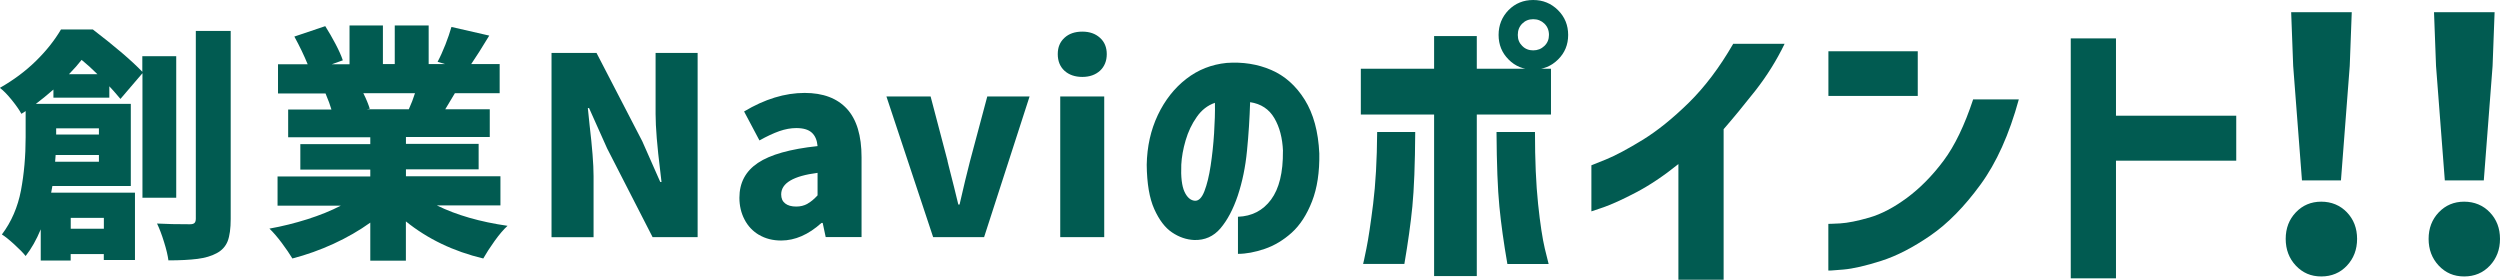 <?xml version="1.0" encoding="UTF-8"?>
<svg id="_レイヤー_2" data-name="レイヤー 2" xmlns="http://www.w3.org/2000/svg" viewBox="0 0 384.16 42.99">
  <defs>
    <style>
      .cls-1 {
        fill: #015b51;
      }
    </style>
  </defs>
  <g id="_レイヤー_2-2" data-name="レイヤー 2">
    <g>
      <path class="cls-1" d="M21.89,30.36V11.25l-3.38,3.95c-.79-.94-1.36-1.58-1.71-1.94v1.75h-8.59v-1.25c-.99.86-1.89,1.6-2.7,2.2h14.59v12.62h-12.05c-.03.23-.09.57-.19,1.03h12.88v10.34h-4.79v-.91h-5.09v.99h-4.6v-4.79c-.66,1.6-1.43,2.96-2.32,4.1-.38-.48-.97-1.08-1.77-1.81s-1.42-1.22-1.88-1.5c1.47-1.95,2.44-4.21,2.93-6.76.48-2.56.72-5.28.72-8.17v-4.03l-.65.42c-.33-.61-.83-1.32-1.5-2.15-.67-.82-1.27-1.44-1.81-1.84,2.1-1.19,3.95-2.57,5.55-4.14,1.6-1.57,2.87-3.18,3.84-4.83h4.9c3.47,2.66,6,4.83,7.6,6.5v-2.39h5.21v21.74h-5.21ZM8.47,24.85h6.73v-1.03h-6.65l-.08,1.03ZM15.2,19.72h-6.57v.95h6.57v-.95ZM14.97,11.4c-.81-.81-1.62-1.54-2.43-2.2-.51.66-1.15,1.39-1.94,2.2h4.37ZM15.96,33.48h-5.09v1.67h5.09v-1.67ZM35.45,33.63c0,1.5-.16,2.64-.47,3.44-.32.8-.88,1.41-1.69,1.84-.79.43-1.77.72-2.94.87-1.18.15-2.67.23-4.47.23-.1-.76-.32-1.7-.67-2.81-.34-1.11-.7-2.06-1.08-2.85,1.39.08,3.08.11,5.05.11.33,0,.56-.06.7-.19.14-.13.21-.35.21-.68V4.75h5.36v28.88Z"/>
      <path class="cls-1" d="M67.16,31.58c2.99,1.47,6.6,2.51,10.83,3.12-.61.56-1.27,1.33-1.98,2.32-.71.99-1.29,1.89-1.75,2.7-4.56-1.09-8.53-2.99-11.89-5.7v6.04h-5.47v-5.85c-1.7,1.22-3.58,2.3-5.64,3.25-2.07.95-4.17,1.7-6.33,2.26-.41-.68-.95-1.48-1.63-2.39-.68-.91-1.32-1.65-1.9-2.2,1.98-.35,3.92-.84,5.83-1.44,1.91-.61,3.63-1.3,5.15-2.09h-9.73v-4.48h14.25v-1.06h-10.75v-3.91h10.75v-1.06h-12.62v-4.26h6.65c-.18-.63-.48-1.46-.91-2.47h-7.3v-4.48h4.56c-.56-1.37-1.24-2.79-2.05-4.26l4.75-1.6c.53.84,1.06,1.75,1.58,2.74.52.99.89,1.82,1.12,2.51l-1.71.61h2.74V3.91h5.13v5.93h1.82V3.91h5.21v5.93h2.51l-1.14-.34c.41-.76.8-1.64,1.2-2.64.39-1,.7-1.91.93-2.72l5.81,1.33c-1.12,1.85-2.04,3.31-2.77,4.37h4.37v4.48h-6.88l-1.48,2.47h6.84v4.26h-12.88v1.06h11.17v3.91h-11.17v1.06h14.52v4.48h-9.73ZM55.83,14.32c.46.91.78,1.71.99,2.39l-.46.08h6.46c.38-.84.7-1.66.95-2.47h-7.94Z"/>
      <path class="cls-1" d="M84.74,8.13h6.92l7.03,13.57,2.77,6.27h.19l-.19-1.63c-.48-3.85-.72-6.79-.72-8.82v-9.39h6.46v28.31h-6.92l-6.99-13.64-2.77-6.19h-.19l.27,2.62c.4,3.4.61,6,.61,7.83v9.39h-6.46V8.13Z"/>
      <path class="cls-1" d="M116.64,36.1c-.98-.58-1.72-1.37-2.24-2.38-.52-1-.78-2.11-.78-3.33,0-2.31.95-4.09,2.85-5.36,1.9-1.27,4.95-2.13,9.16-2.58-.08-.91-.37-1.6-.89-2.07-.52-.47-1.31-.7-2.38-.7-.84,0-1.7.16-2.6.47-.9.32-1.92.79-3.06,1.43l-2.36-4.45c3.17-1.9,6.27-2.85,9.31-2.85,2.84,0,5,.82,6.5,2.45,1.49,1.63,2.24,4.11,2.24,7.43v12.27h-5.51l-.46-2.17h-.19c-2,1.8-4.07,2.7-6.19,2.7-1.29,0-2.43-.29-3.4-.87ZM124.07,31.31c.51-.28,1.03-.71,1.56-1.29v-3.46c-3.72.48-5.59,1.58-5.59,3.31,0,.61.2,1.07.61,1.39.4.32.97.48,1.71.48.63,0,1.2-.14,1.71-.42Z"/>
      <path class="cls-1" d="M136.2,14.82h6.8l2.62,9.96c-.13-.43.2.9.99,3.99l.65,2.66h.19c.61-2.66,1.14-4.88,1.6-6.65l2.66-9.96h6.5l-6.99,21.62h-7.83l-7.18-21.62Z"/>
      <path class="cls-1" d="M163.57,10.87c-.68-.63-1.03-1.48-1.03-2.55s.34-1.87,1.03-2.51c.68-.63,1.6-.95,2.74-.95s2.02.32,2.72.95c.7.63,1.04,1.47,1.04,2.51s-.35,1.91-1.04,2.55c-.7.63-1.6.95-2.72.95s-2.05-.32-2.74-.95ZM162.92,36.44V14.82h6.76v21.62h-6.76Z"/>
      <path class="cls-1" d="M197.15,23.22c-.08-2-.52-3.69-1.33-5.07-.81-1.38-2.05-2.2-3.72-2.45-.08,2.46-.23,4.94-.48,7.45-.24,2.51-.72,4.81-1.42,6.92-.71,2.1-1.6,3.77-2.66,5.02-1.06,1.24-2.41,1.84-4.03,1.79-1.19-.05-2.33-.44-3.4-1.16-1.08-.72-1.99-1.92-2.74-3.59s-1.13-3.94-1.16-6.8c.05-2.81.62-5.36,1.71-7.66,1.09-2.29,2.55-4.14,4.37-5.55,1.82-1.41,3.89-2.22,6.19-2.45,2.48-.18,4.77.18,6.86,1.08,2.09.9,3.81,2.43,5.15,4.58,1.34,2.15,2.09,4.9,2.24,8.25.05,2.86-.32,5.32-1.12,7.37-.8,2.05-1.84,3.65-3.12,4.81-1.28,1.15-2.67,1.98-4.16,2.49-1.5.51-2.86.76-4.1.76v-5.7c2.15-.08,3.85-.96,5.09-2.64,1.24-1.68,1.85-4.16,1.82-7.43ZM183.62,30.85c.58.03,1.07-.47,1.46-1.48.39-1.01.71-2.31.95-3.9.24-1.58.42-3.24.53-4.96.11-1.72.16-3.29.13-4.71-1.11.38-2.05,1.1-2.79,2.17-.75,1.06-1.32,2.26-1.71,3.59s-.61,2.58-.67,3.74c-.08,1.9.09,3.29.49,4.16s.94,1.34,1.6,1.39Z"/>
      <path class="cls-1" d="M238.33,10.56v7.04h-11.4v24.82h-6.56v-24.82h-11.26v-7.04h11.26v-5.02h6.56v5.02h11.4ZM211.62,20.28h5.85c-.03,4.96-.18,8.77-.44,11.44-.26,2.67-.68,5.62-1.23,8.84h-6.34c.03-.06.2-.85.51-2.38.31-1.52.65-3.81,1.03-6.84.38-3.04.59-6.72.62-11.07ZM229.97,20.28h5.9c0,4.34.16,8.03.48,11.07.32,3.04.67,5.32,1.03,6.84.37,1.52.56,2.32.59,2.38h-6.34c-.56-3.23-.97-6.17-1.23-8.84-.26-2.67-.41-6.48-.44-11.44ZM231.82,1.54c1.03-1.03,2.29-1.54,3.78-1.54s2.76.52,3.81,1.56c1.04,1.04,1.56,2.31,1.56,3.81s-.52,2.76-1.56,3.78c-1.04,1.03-2.31,1.54-3.81,1.54s-2.76-.51-3.78-1.54c-1.03-1.03-1.54-2.29-1.54-3.78s.51-2.77,1.54-3.83ZM238.02,5.37c0-.7-.23-1.28-.7-1.74-.47-.45-1.04-.68-1.72-.68s-1.24.23-1.69.68c-.46.46-.68,1.03-.68,1.74s.23,1.24.68,1.69c.45.46,1.02.68,1.69.68s1.25-.23,1.72-.68c.47-.45.7-1.02.7-1.69Z"/>
      <path class="cls-1" d="M266.31,6.73h7.92c-1.23,2.55-2.74,4.96-4.51,7.22-1.78,2.26-3.4,4.22-4.86,5.9v23.14h-6.95v-17.78c-2.26,1.82-4.43,3.27-6.51,4.36-2.08,1.09-3.74,1.84-4.97,2.27-1.23.43-1.86.64-1.89.64v-7.08s.78-.3,2.24-.9c1.47-.6,3.34-1.6,5.61-2.99,2.27-1.39,4.64-3.3,7.11-5.72,2.46-2.42,4.74-5.43,6.82-9.04Z"/>
      <path class="cls-1" d="M280.96,14.74v-6.86h13.73v6.86h-13.73ZM303.22,15.27h7c-1.47,5.37-3.43,9.74-5.9,13.11-2.46,3.37-5.02,5.98-7.68,7.81-2.66,1.83-5.17,3.13-7.55,3.89s-4.32,1.21-5.83,1.34-2.28.18-2.31.15v-7.17s.63,0,1.8-.07c1.17-.07,2.68-.37,4.51-.9,1.83-.53,3.76-1.54,5.79-3.04,2.02-1.5,3.89-3.4,5.61-5.7,1.72-2.3,3.23-5.45,4.55-9.44Z"/>
      <path class="cls-1" d="M343.63,17.78v6.91h-18.48v18.08h-6.95V5.9h6.95v11.88h18.48Z"/>
      <path class="cls-1" d="M352.79,40.82c-1.04-1.11-1.56-2.48-1.56-4.11s.52-2.99,1.56-4.08,2.34-1.64,3.9-1.64,2.91.55,3.95,1.64,1.56,2.45,1.56,4.08-.52,3-1.56,4.11-2.36,1.66-3.95,1.66-2.86-.56-3.9-1.66ZM353.73,27.72l-1.35-17.58-.31-8.27h9.31l-.31,8.27-1.35,17.58h-5.98Z"/>
      <path class="cls-1" d="M374.75,40.82c-1.04-1.11-1.56-2.48-1.56-4.11s.52-2.99,1.56-4.08,2.34-1.64,3.9-1.64,2.91.55,3.95,1.64,1.56,2.45,1.56,4.08-.52,3-1.56,4.11-2.36,1.66-3.95,1.66-2.86-.56-3.9-1.66ZM375.68,27.72l-1.35-17.58-.31-8.27h9.31l-.31,8.27-1.35,17.58h-5.98Z"/>
    </g>
  </g>
</svg>